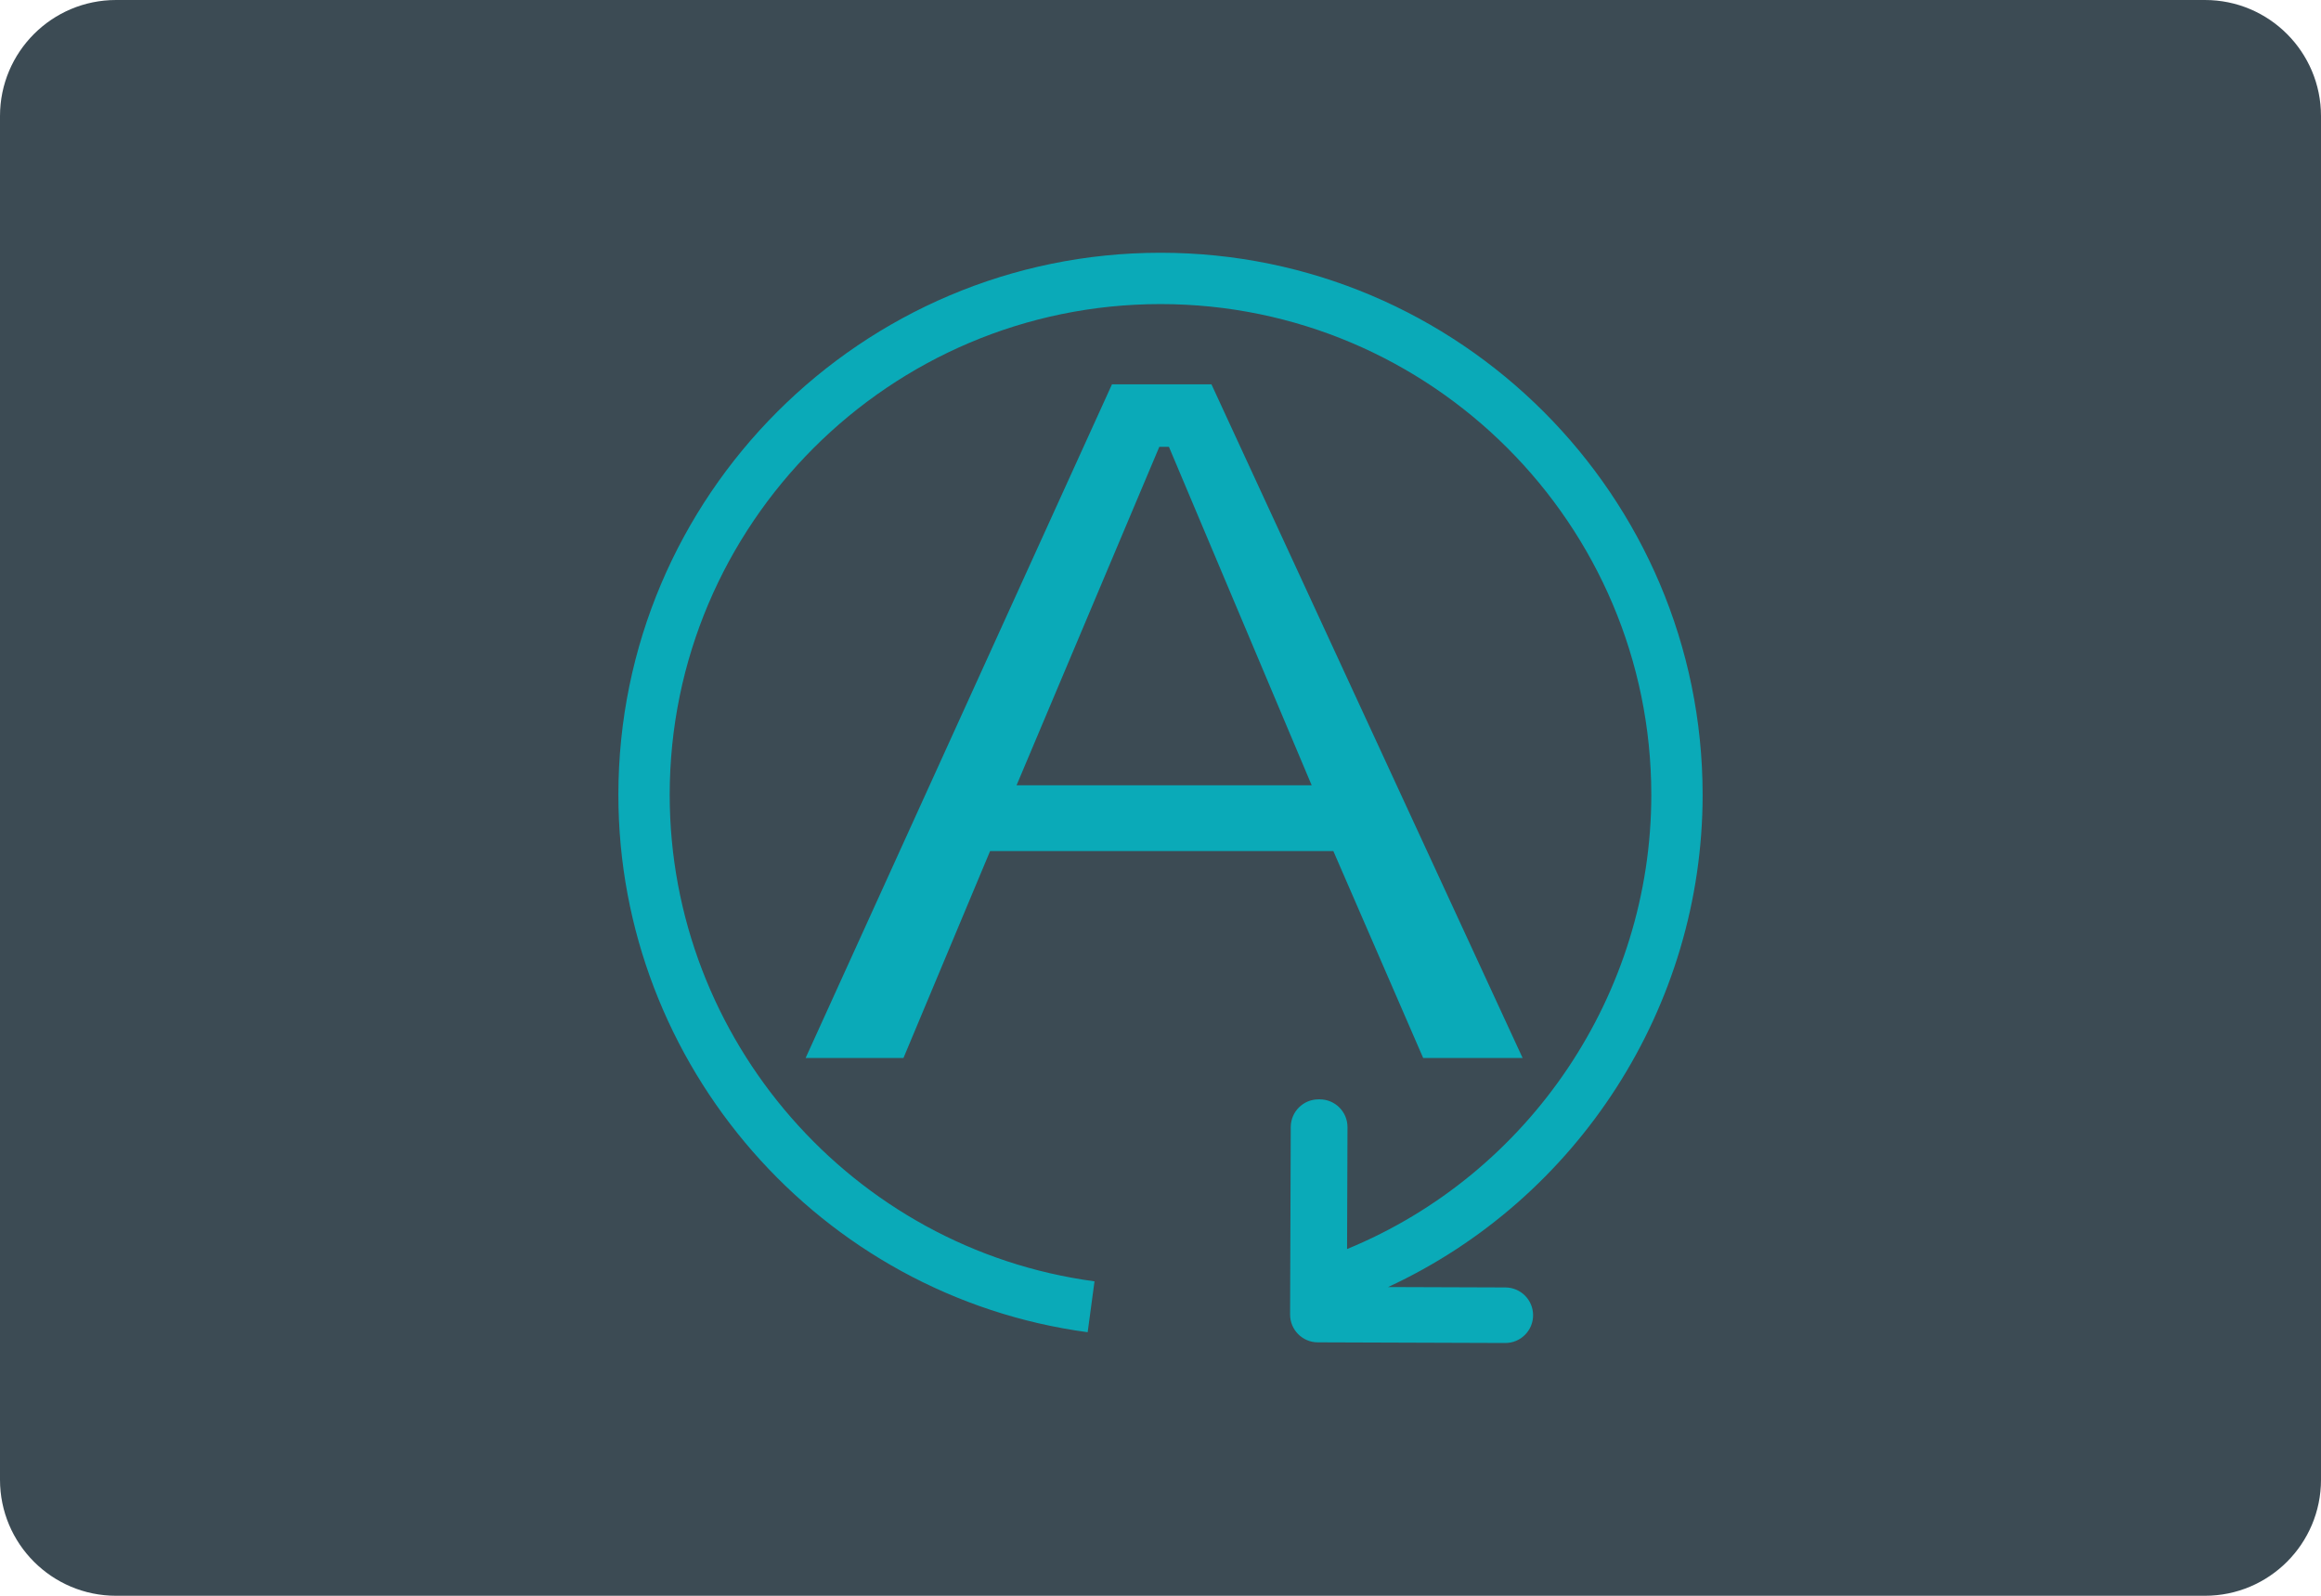 <?xml version="1.0" encoding="iso-8859-1"?>
<!-- Generator: Adobe Illustrator 19.0.0, SVG Export Plug-In . SVG Version: 6.00 Build 0)  -->
<svg version="1.1" id="&#x56FE;&#x5C42;_1" xmlns="http://www.w3.org/2000/svg" xmlns:xlink="http://www.w3.org/1999/xlink" x="0px"
	 y="0px" viewBox="0 0 160 110" style="enable-background:new 0 0 160 110;" xml:space="preserve">
<path id="XMLID_776_" style="fill:#3C4B54;" d="M152,110H8c-4.418,0-8-3.582-8-8V8c0-4.418,3.582-8,8-8h144c4.418,0,8,3.582,8,8v94
	C160,106.418,156.418,110,152,110z"/>
<path id="XMLID_774_" style="fill:none;stroke:#0AAAB8;stroke-width:4;stroke-miterlimit:10;" d="M80,55"/>
<g id="XMLID_769_">
	<path id="XMLID_773_" style="fill:#0AAAB8;" d="M117.372,54.795c0-20.607-16.765-37.372-37.372-37.372S42.628,34.188,42.628,54.795
		c0,18.638,13.908,34.56,32.351,37.038l0.472-3.507c-16.695-2.242-29.285-16.658-29.285-33.531
		c0-18.656,15.178-33.834,33.834-33.834s33.834,15.178,33.834,33.834c0,13.708-8.374,26.122-20.973,31.305l0.03-8.398
		c0.003-1.057-0.85-1.917-1.908-1.921l-0.083,0c-1.057-0.004-1.917,0.85-1.921,1.907L88.934,90.61
		c-0.004,1.057,0.85,1.917,1.907,1.921l12.923,0.045c1.057,0.004,1.917-0.85,1.921-1.908c0.003-1.057-0.85-1.917-1.908-1.921
		l-8.088-0.028C108.775,82.655,117.372,69.391,117.372,54.795z"/>
	<path id="XMLID_770_" style="fill:#0AAAB8;" d="M83.511,26.49h-6.855L55.537,72.928h6.745l5.971-14.263h23.662l6.192,14.263h6.855
		L83.511,26.49z M70.077,54.132l9.841-23.33h0.663l9.841,23.33H70.077z"/>
</g>
</svg>
